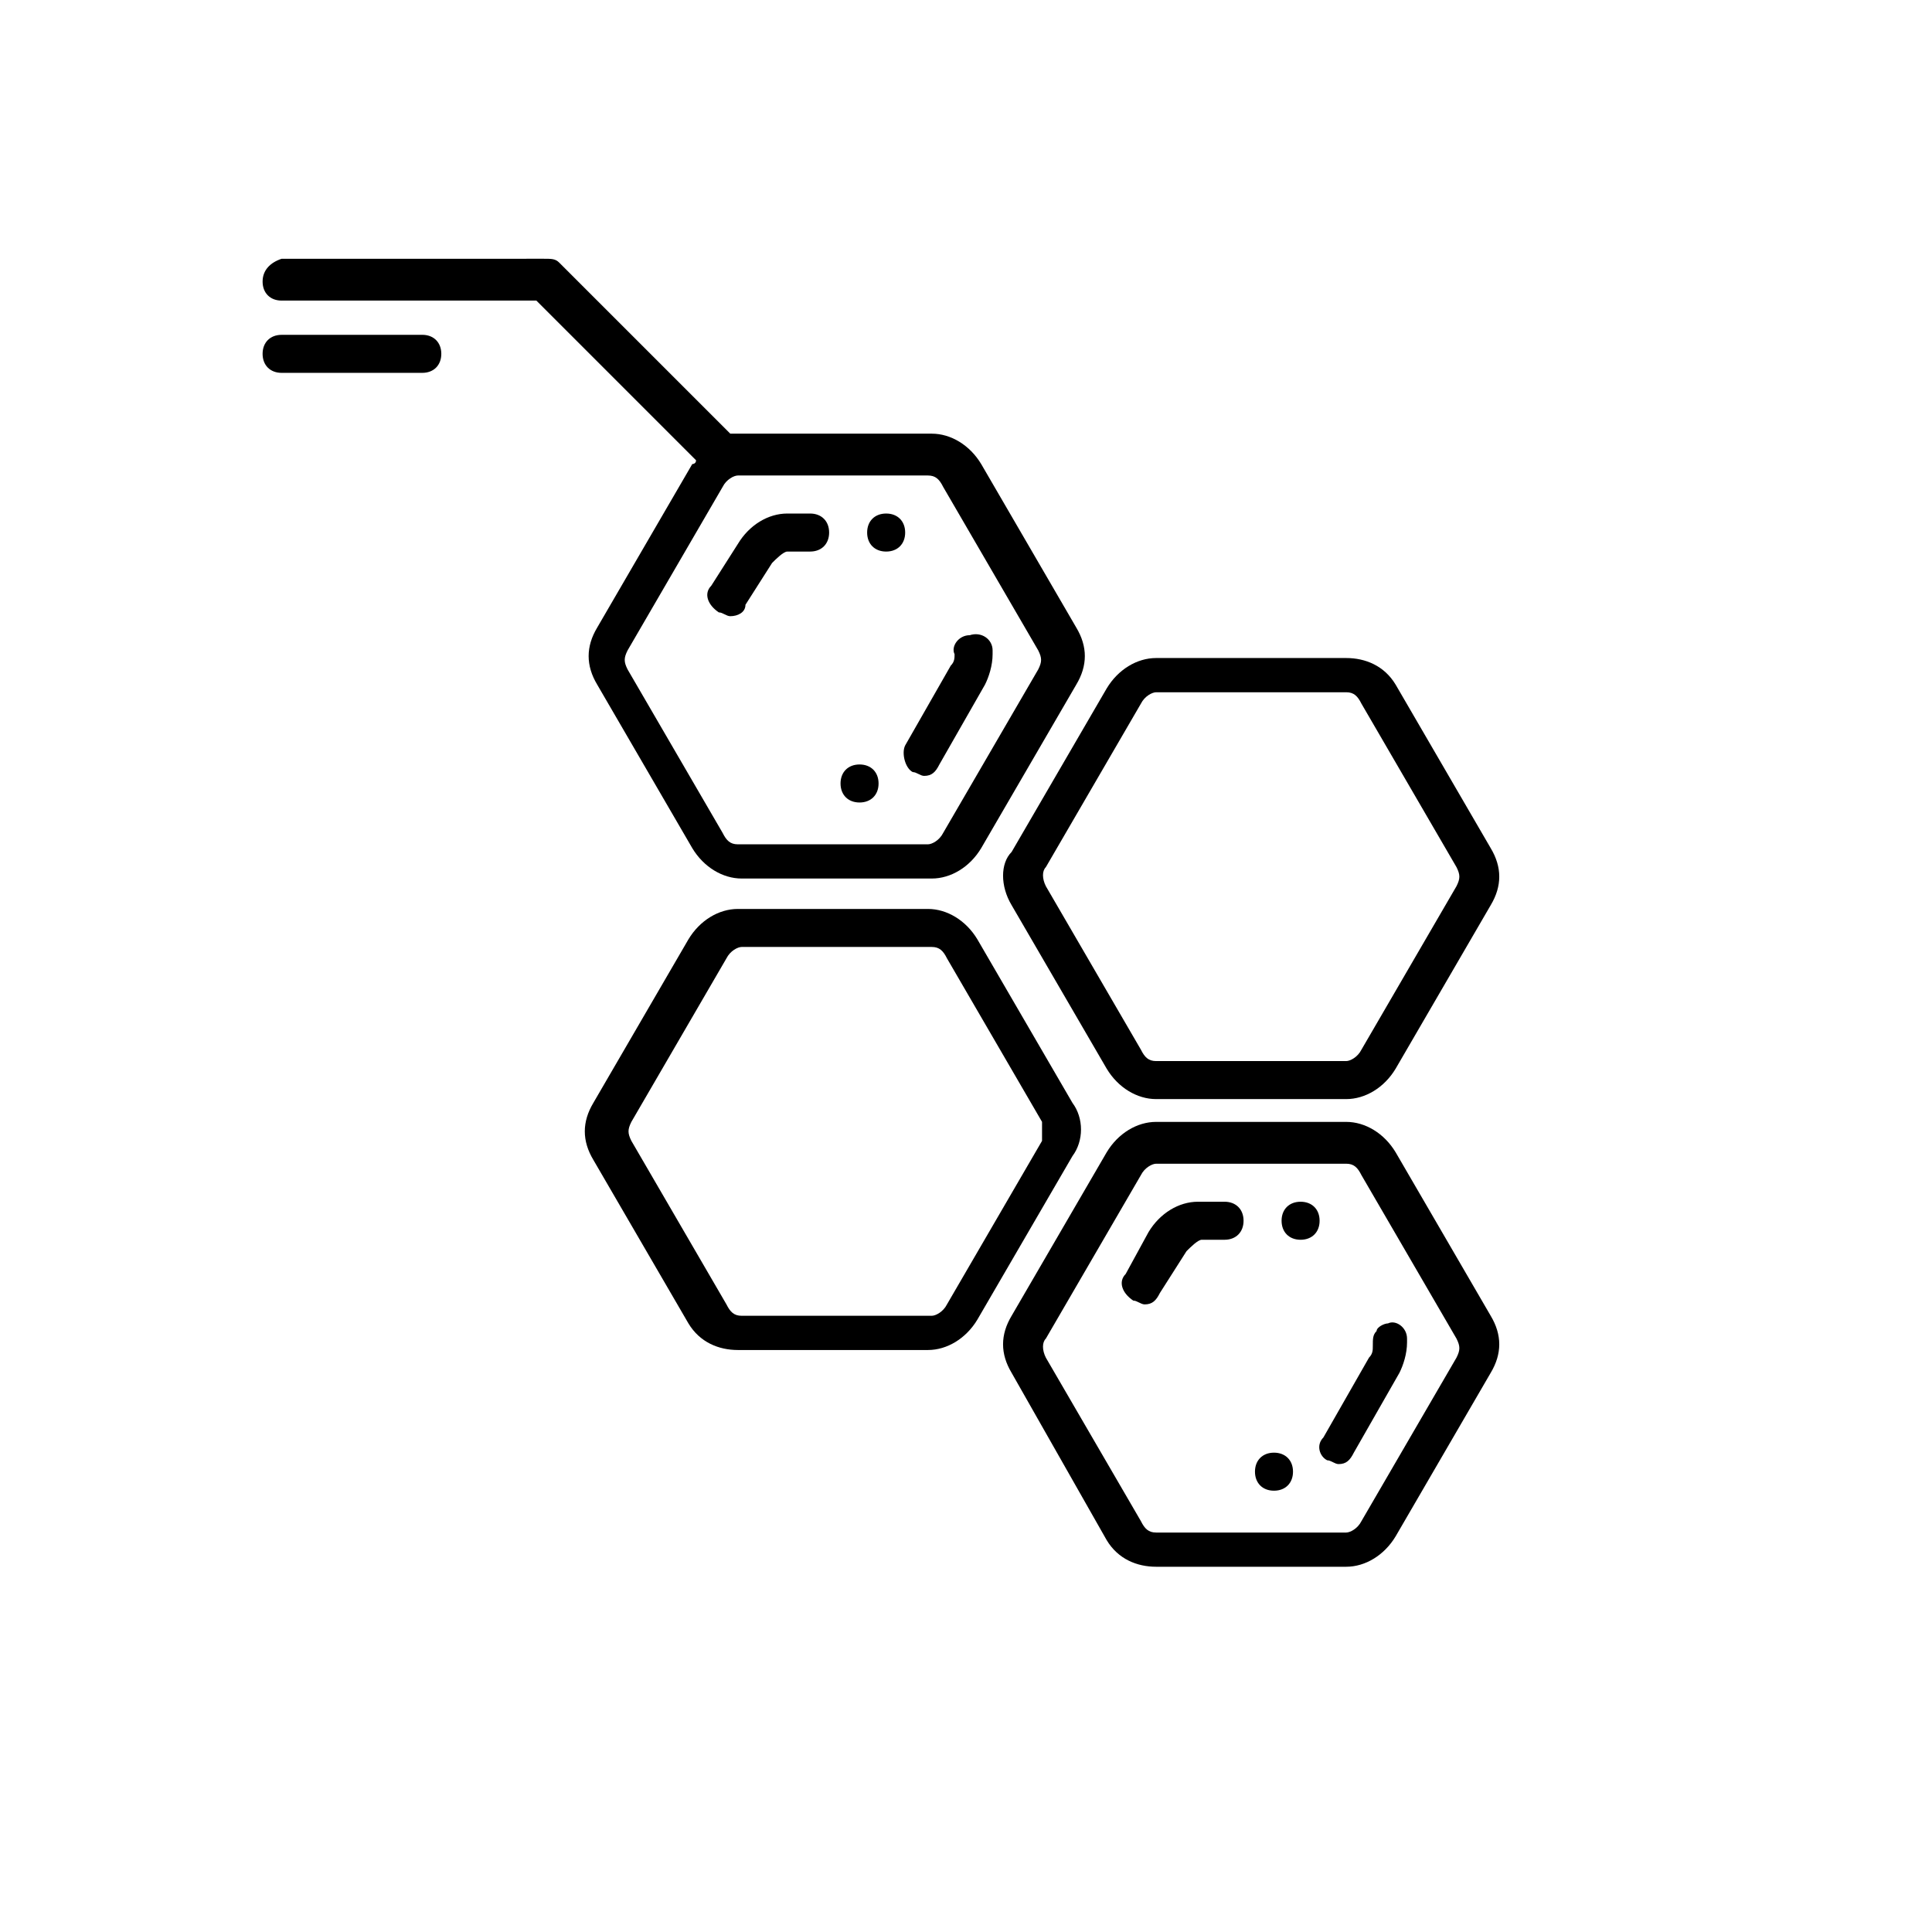 <?xml version="1.0" encoding="UTF-8"?>
<!-- Uploaded to: SVG Repo, www.svgrepo.com, Generator: SVG Repo Mixer Tools -->
<svg fill="#000000" width="800px" height="800px" version="1.1" viewBox="144 144 512 512" xmlns="http://www.w3.org/2000/svg">
 <g>
  <path d="m428.21 436.27-25.191-43.328c-3.023-5.039-8.062-8.062-13.098-8.062h-50.383c-5.039 0-10.078 3.023-13.098 8.062l-25.191 43.328c-3.023 5.039-3.023 10.078 0 15.113l25.191 43.328c3.023 5.039 8.062 7.055 13.098 7.055h50.383c5.039 0 10.078-3.023 13.098-8.062l25.191-43.328c3.023-4.031 3.023-10.074 0-14.105zm-8.059 10.074-25.191 43.328c-1.008 2.016-3.023 3.023-4.031 3.023h-50.383c-2.016 0-3.023-1.008-4.031-3.023l-25.191-43.328c-1.008-2.016-1.008-3.023 0-5.039l25.191-43.328c1.008-2.016 3.023-3.023 4.031-3.023h50.383c2.016 0 3.023 1.008 4.031 3.023l25.191 43.328v5.039z"/>
  <path d="m412.09 383.88 25.191 43.328c3.023 5.039 8.062 8.062 13.098 8.062h50.383c5.039 0 10.078-3.023 13.098-8.062l25.191-43.328c3.023-5.039 3.023-10.078 0-15.113l-25.191-43.328c-3.023-5.039-8.062-7.055-13.098-7.055h-50.383c-5.039 0-10.078 3.023-13.098 8.062l-25.191 43.328c-3.023 3.023-3.023 9.07 0 14.105zm9.07-10.074 25.191-43.328c1.008-2.016 3.023-3.023 4.031-3.023h50.383c2.016 0 3.023 1.008 4.031 3.023l25.191 43.328c1.008 2.016 1.008 3.023 0 5.039l-25.191 43.328c-1.008 2.016-3.023 3.023-4.031 3.023h-50.383c-2.016 0-3.023-1.008-4.031-3.023l-25.191-43.328c-1.008-2.016-1.008-4.031 0-5.039z"/>
  <path d="m437.28 552.15c3.023 5.039 8.062 7.055 13.098 7.055h50.383c5.039 0 10.078-3.023 13.098-8.062l25.191-43.328c3.023-5.039 3.023-10.078 0-15.113l-25.191-43.328c-3.023-5.039-8.062-8.062-13.098-8.062h-50.383c-5.039 0-10.078 3.023-13.098 8.062l-25.191 43.328c-3.023 5.039-3.023 10.078 0 15.113zm-16.121-53.402 25.191-43.328c1.008-2.016 3.023-3.023 4.031-3.023h50.383c2.016 0 3.023 1.008 4.031 3.023l25.191 43.328c1.008 2.016 1.008 3.023 0 5.039l-25.191 43.328c-1.008 2.016-3.023 3.023-4.031 3.023h-50.383c-2.016 0-3.023-1.008-4.031-3.023l-25.191-43.328c-1.008-2.016-1.008-4.031 0-5.039z"/>
  <path d="m378.84 290.17c3.023 0 5.039-2.016 5.039-5.039 0-3.023-2.016-5.039-5.039-5.039-3.023 0-5.039 2.016-5.039 5.039 0 3.023 2.016 5.039 5.039 5.039z"/>
  <path d="m371.79 356.67c3.023 0 5.039-2.016 5.039-5.039 0-3.023-2.016-5.039-5.039-5.039-3.023 0-5.039 2.016-5.039 5.039 0 3.023 2.016 5.039 5.039 5.039z"/>
  <path d="m334.5 306.29c1.008 0 2.016 1.008 3.023 1.008 2.016 0 4.031-1.008 4.031-3.023l7.055-11.082c1.008-1.008 3.023-3.023 4.031-3.023h6.047c3.023 0 5.039-2.016 5.039-5.039 0-3.023-2.016-5.039-5.039-5.039h-6.047c-5.039 0-10.078 3.023-13.098 8.062l-7.059 11.086c-2.016 2.012-1.008 5.035 2.016 7.051z"/>
  <path d="m385.89 348.61c1.008 0 2.016 1.008 3.023 1.008 2.016 0 3.023-1.008 4.031-3.023l12.09-21.16c1.008-2.016 2.016-5.039 2.016-8.062v-1.008c0-3.023-3.023-5.039-6.047-4.031-3.023 0-5.039 3.023-4.031 5.039 0 1.008 0 2.016-1.008 3.023l-12.09 21.16c-1.008 2.016 0 6.047 2.016 7.055z"/>
  <path d="m488.67 472.55c3.023 0 5.039-2.016 5.039-5.039 0-3.023-2.016-5.039-5.039-5.039-3.023 0-5.039 2.016-5.039 5.039 0.004 3.023 2.016 5.039 5.039 5.039z"/>
  <path d="m444.33 488.67c1.008 0 2.016 1.008 3.023 1.008 2.016 0 3.023-1.008 4.031-3.023l7.055-11.082c1.008-1.008 3.023-3.023 4.031-3.023h6.047c3.023 0 5.039-2.016 5.039-5.039 0-3.023-2.016-5.039-5.039-5.039h-7.055c-5.039 0-10.078 3.023-13.098 8.062l-6.047 11.082c-2.016 2.019-1.008 5.039 2.012 7.055z"/>
  <path d="m481.62 539.05c3.023 0 5.039-2.016 5.039-5.039 0-3.023-2.016-5.039-5.039-5.039-3.023 0-5.039 2.016-5.039 5.039 0 3.023 2.016 5.039 5.039 5.039z"/>
  <path d="m495.72 530.99c1.008 0 2.016 1.008 3.023 1.008 2.016 0 3.023-1.008 4.031-3.023l12.09-21.16c1.008-2.016 2.016-5.039 2.016-8.062v-1.008c0-3.023-3.023-5.039-5.039-4.031-1.008 0-3.023 1.008-3.023 2.016-1.008 1.008-1.008 2.016-1.008 4.031 0 1.008 0 2.016-1.008 3.023l-12.09 21.16c-2.016 2.016-1.008 5.039 1.008 6.047z"/>
  <path d="m218.63 223.66h67.512l42.32 42.32c0 1.008-1.008 1.008-1.008 1.008l-25.191 43.328c-3.023 5.039-3.023 10.078 0 15.113l25.191 43.328c3.023 5.039 8.062 8.062 13.098 8.062h50.383c5.039 0 10.078-3.023 13.098-8.062l25.191-43.328c3.023-5.039 3.023-10.078 0-15.113l-25.191-43.328c-3.023-5.039-8.062-8.062-13.098-8.062h-50.383-3.023l-45.344-45.344c-1.008-1.008-2.016-1.008-4.031-1.008l-69.523 0.004c-3.023 1.008-5.039 3.023-5.039 6.047 0 3.019 2.016 5.035 5.039 5.035zm171.29 46.352c2.016 0 3.023 1.008 4.031 3.023l25.191 43.328c1.008 2.016 1.008 3.023 0 5.039l-25.191 43.328c-1.008 2.016-3.023 3.023-4.031 3.023h-50.383c-2.016 0-3.023-1.008-4.031-3.023l-25.191-43.328c-1.008-2.016-1.008-3.023 0-5.039l25.191-43.328c1.008-2.016 3.023-3.023 4.031-3.023z"/>
  <path d="m218.63 242.81h37.281c3.023 0 5.039-2.016 5.039-5.039 0-3.023-2.016-5.039-5.039-5.039l-37.281 0.004c-3.023 0-5.039 2.016-5.039 5.039 0 3.019 2.016 5.035 5.039 5.035z"/>
 </g>
</svg>